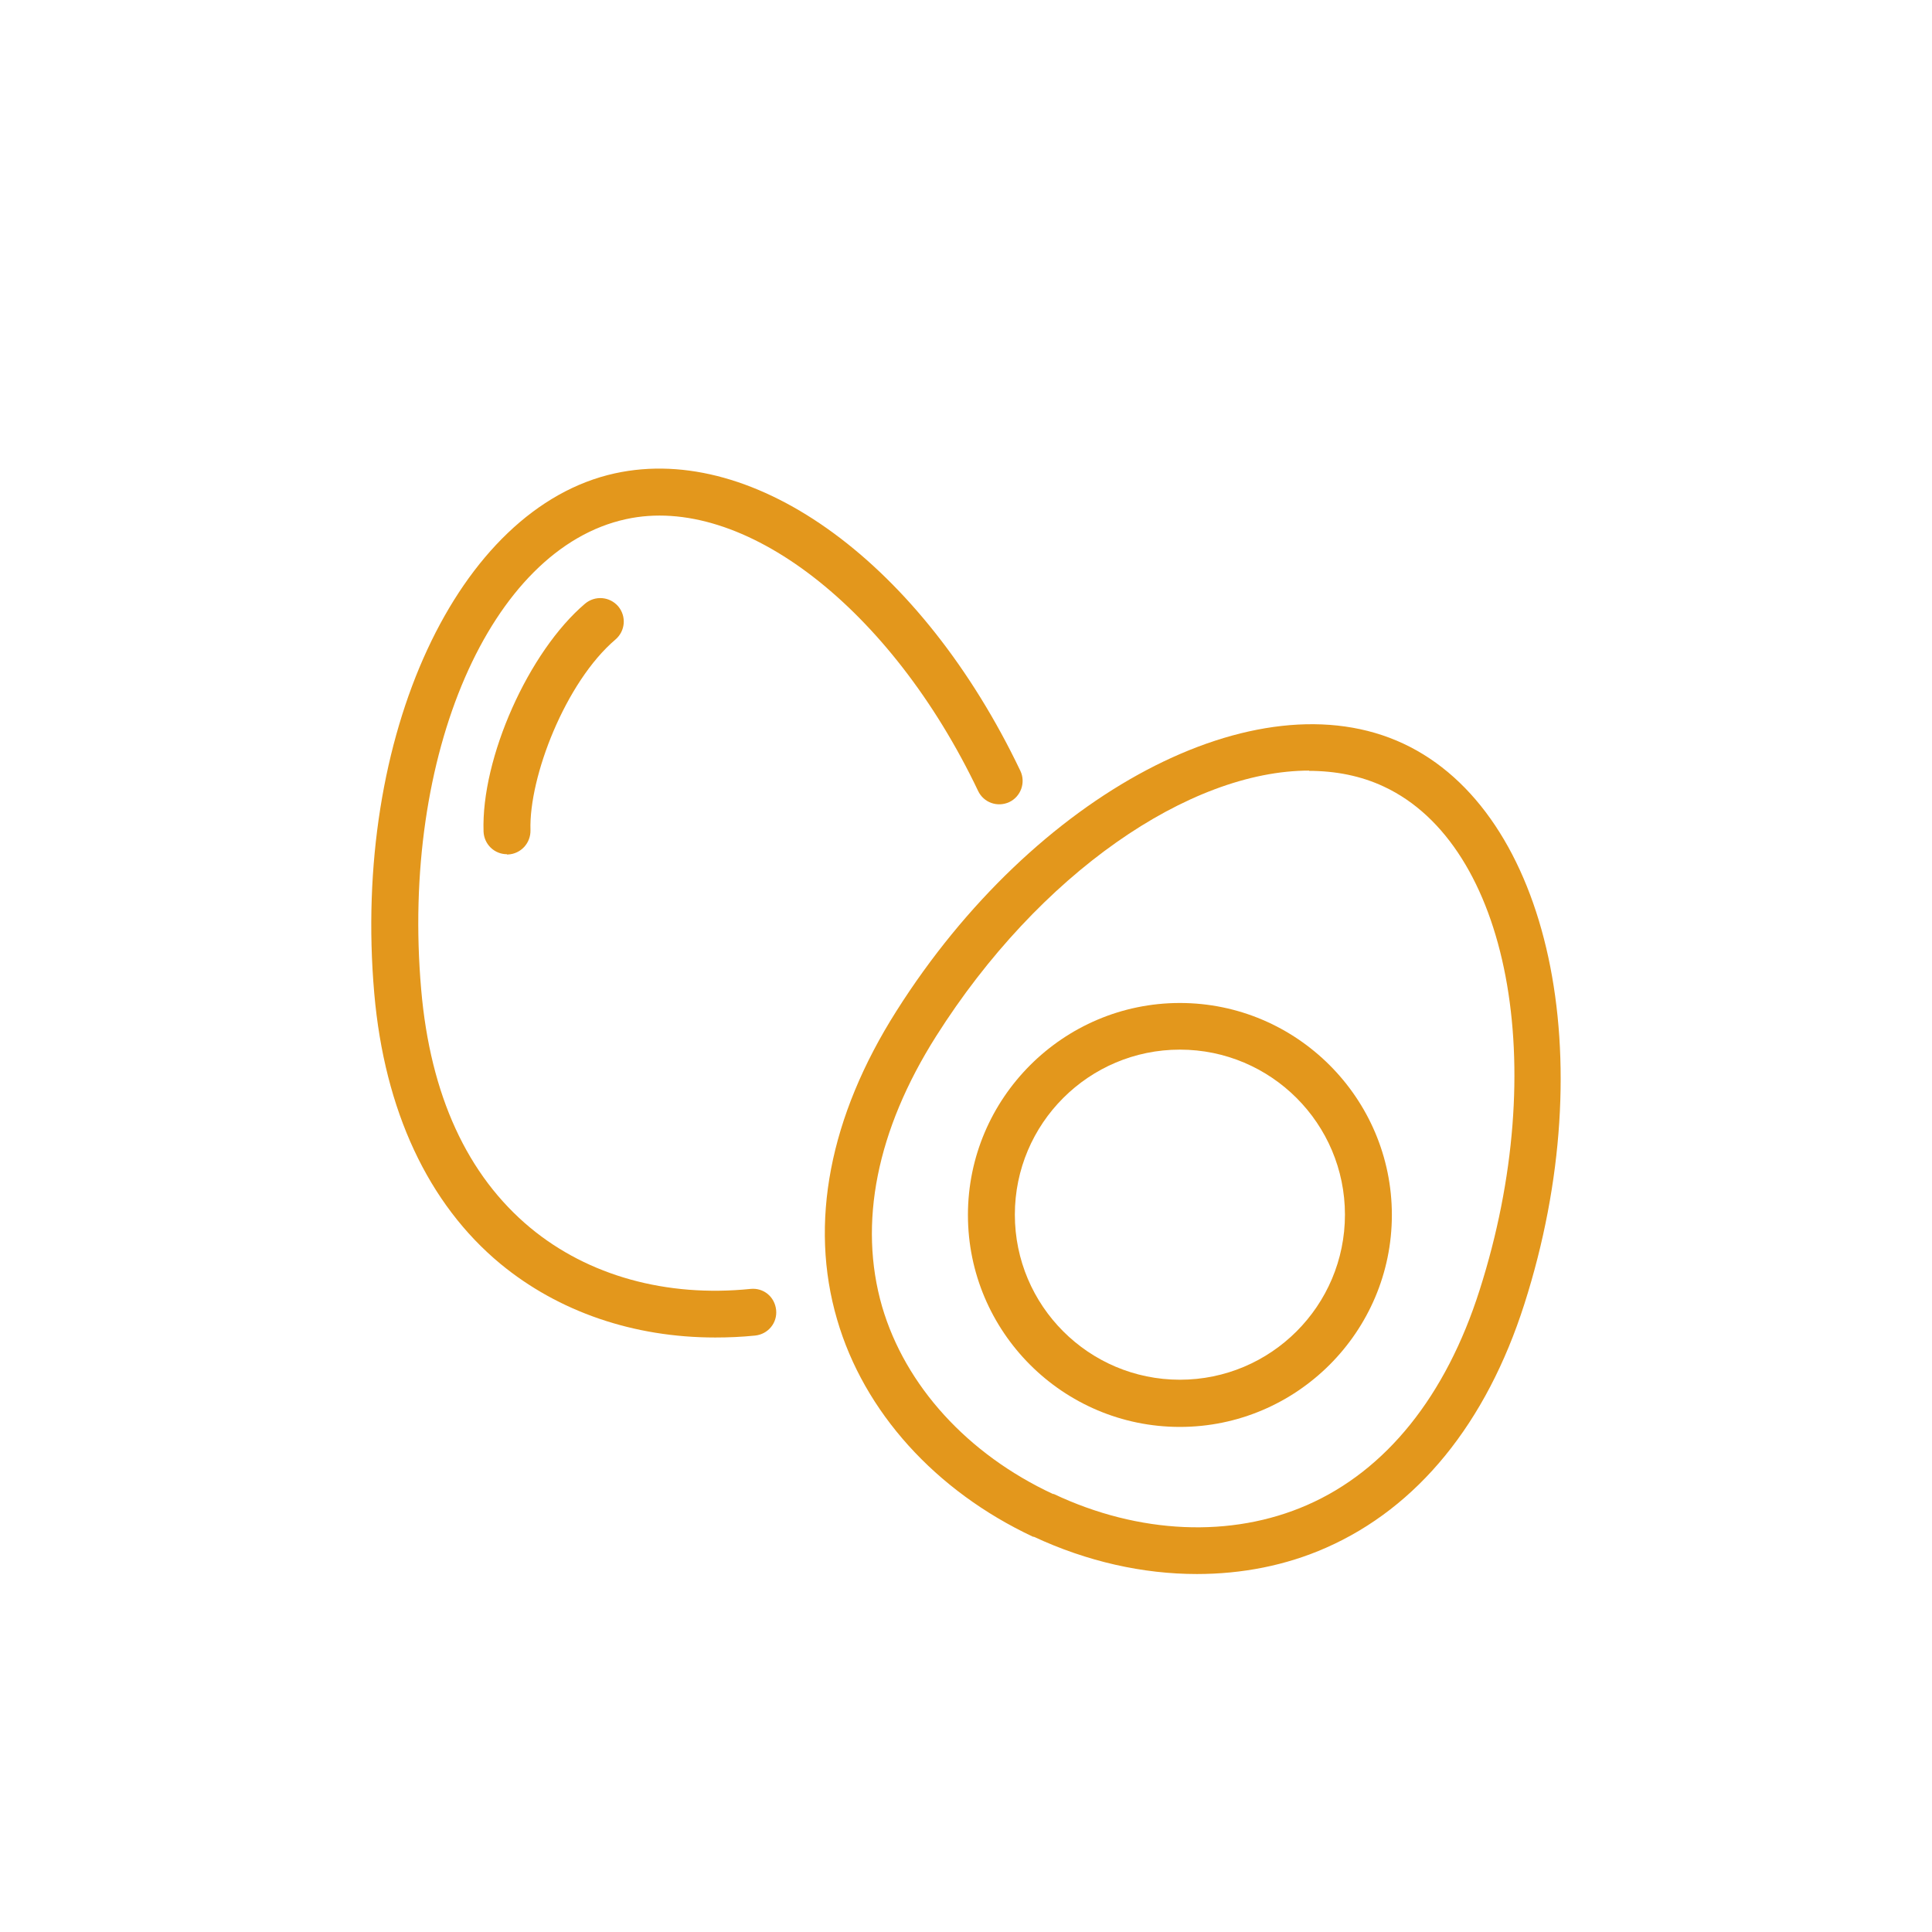 <?xml version="1.0" encoding="UTF-8"?><svg id="_レイヤー_2" xmlns="http://www.w3.org/2000/svg" viewBox="0 0 70 70"><defs><style>.cls-1{fill:none;}.cls-1,.cls-2{stroke-width:0px;}.cls-2{fill:#e3971c;}</style></defs><g id="_レイヤー_1-2"><path class="cls-2" d="m25.91,48.46c-2.95,0-5.67-.93-7.78-2.67-2.62-2.17-4.2-5.56-4.57-9.8-.81-9.32,3.02-17.59,8.72-18.84,5.12-1.12,11.13,3.32,14.69,10.78.2.42.02.93-.4,1.13-.43.2-.93.02-1.13-.4-3.16-6.63-8.53-10.78-12.76-9.85-4.92,1.07-8.16,8.55-7.42,17.04.33,3.83,1.67,6.74,3.96,8.64,2.09,1.73,4.92,2.52,7.97,2.21.48-.05.88.29.93.76.05.47-.29.88-.76.93-.49.05-.97.07-1.45.07Z"/><path class="cls-2" d="m18.37,30.95c-.46,0-.83-.36-.85-.82-.09-2.66,1.63-6.52,3.68-8.26.36-.3.89-.26,1.2.1.3.36.26.89-.1,1.2-1.81,1.54-3.14,4.98-3.08,6.91.01.47-.35.86-.82.88,0,0-.02,0-.03,0Z"/><path class="cls-2" d="m43.37,57.03c-1.96,0-3.98-.45-5.91-1.35h-.03c-3.54-1.66-6.13-4.53-7.1-7.87-1.02-3.48-.28-7.35,2.15-11.18,5-7.9,13.07-12.16,18.36-9.69,5.32,2.48,7.24,11.4,4.39,20.31-1.38,4.32-3.87,7.37-7.19,8.83-1.45.64-3.04.95-4.68.95Zm4.07-29.11c-4.35,0-9.79,3.73-13.52,9.62-2.16,3.41-2.83,6.79-1.96,9.8.84,2.87,3.1,5.35,6.19,6.79h.03c3.09,1.46,6.44,1.6,9.18.4,2.86-1.25,5.03-3.95,6.25-7.79,2.59-8.11,1.07-16.12-3.47-18.24-.83-.39-1.75-.57-2.72-.57Z"/><path class="cls-2" d="m42.75,51.7c-4.24,0-7.68-3.45-7.68-7.68s3.45-7.68,7.68-7.68,7.68,3.45,7.68,7.68-3.45,7.68-7.68,7.68Zm0-13.67c-3.3,0-5.98,2.68-5.98,5.98s2.68,5.98,5.98,5.98,5.98-2.68,5.98-5.98-2.68-5.98-5.98-5.98Z"/><rect id="_スライス_" class="cls-1" width="70" height="70"/></g></svg>